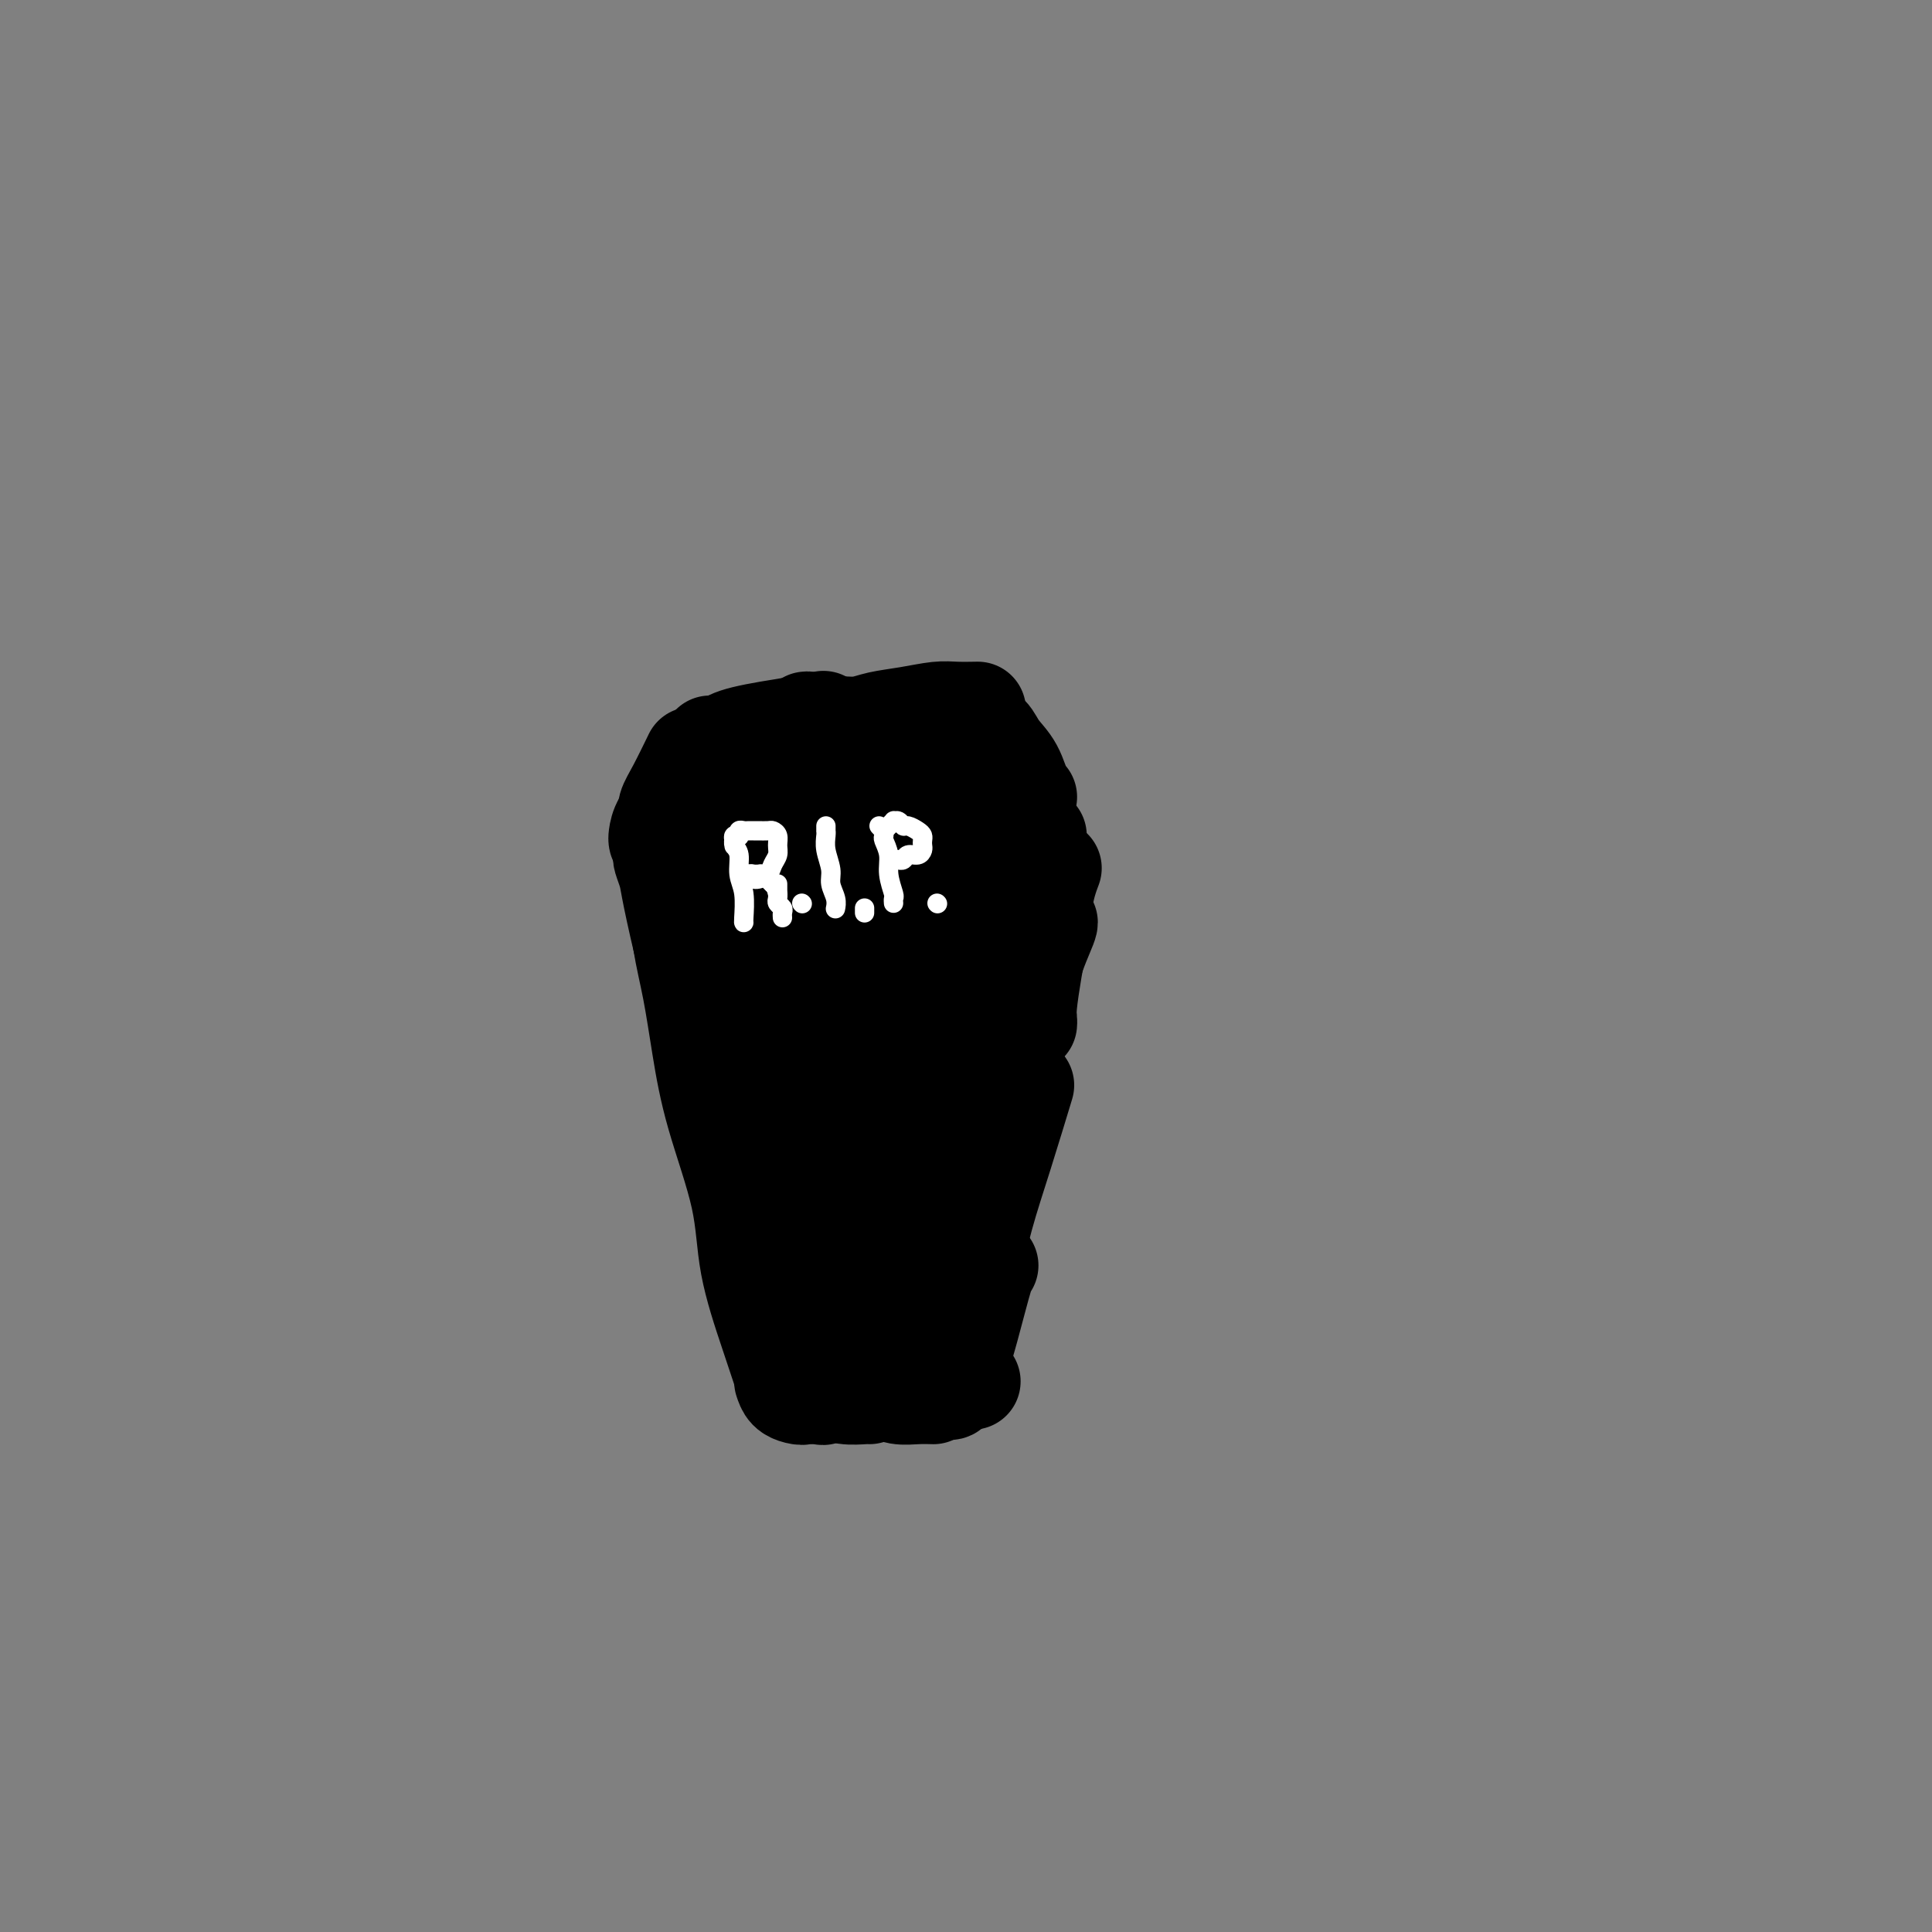 <svg viewBox='0 0 400 400' version='1.1' xmlns='http://www.w3.org/2000/svg' xmlns:xlink='http://www.w3.org/1999/xlink'><rect x="0" y="0" width="400" height="400" fill="#808080" stroke="none"/><g fill='none' stroke='#000000' stroke-width='4' stroke-linecap='round' stroke-linejoin='round'><path d='M135,183c-0.436,-0.209 -0.873,-0.417 -1,0c-0.127,0.417 0.054,1.461 0,2c-0.054,0.539 -0.345,0.575 0,2c0.345,1.425 1.326,4.239 2,7c0.674,2.761 1.043,5.469 2,10c0.957,4.531 2.504,10.885 4,17c1.496,6.115 2.941,11.993 4,16c1.059,4.007 1.731,6.145 2,7c0.269,0.855 0.134,0.428 0,0'/><path d='M137,186c0.472,0.406 0.944,0.812 1,2c0.056,1.188 -0.303,3.157 0,6c0.303,2.843 1.267,6.559 2,10c0.733,3.441 1.233,6.607 2,12c0.767,5.393 1.799,13.011 3,19c1.201,5.989 2.569,10.347 4,17c1.431,6.653 2.924,15.599 4,21c1.076,5.401 1.736,7.257 2,8c0.264,0.743 0.132,0.371 0,0'/><path d='M140,197c0.344,1.856 0.688,3.712 1,6c0.312,2.288 0.592,5.008 1,8c0.408,2.992 0.944,6.256 2,10c1.056,3.744 2.630,7.970 4,14c1.370,6.030 2.534,13.866 3,17c0.466,3.134 0.233,1.567 0,0'/></g>
<g fill='none' stroke='#000000' stroke-width='20' stroke-linecap='round' stroke-linejoin='round'><path d='M137,177c-0.101,0.150 -0.203,0.299 0,1c0.203,0.701 0.709,1.953 1,3c0.291,1.047 0.365,1.888 1,5c0.635,3.112 1.830,8.494 3,13c1.170,4.506 2.314,8.136 4,14c1.686,5.864 3.916,13.963 5,18c1.084,4.037 1.024,4.010 1,4c-0.024,-0.010 -0.012,-0.005 0,0'/><path d='M140,185c-0.065,-0.368 -0.130,-0.737 0,1c0.130,1.737 0.455,5.579 1,9c0.545,3.421 1.309,6.421 2,10c0.691,3.579 1.307,7.738 2,12c0.693,4.262 1.461,8.628 3,14c1.539,5.372 3.849,11.749 5,17c1.151,5.251 1.144,9.377 2,14c0.856,4.623 2.577,9.745 4,14c1.423,4.255 2.550,7.644 3,9c0.450,1.356 0.225,0.678 0,0'/><path d='M150,227c-0.064,1.144 -0.128,2.288 0,4c0.128,1.712 0.449,3.991 1,6c0.551,2.009 1.332,3.748 2,6c0.668,2.252 1.223,5.018 2,9c0.777,3.982 1.775,9.181 3,14c1.225,4.819 2.676,9.259 4,13c1.324,3.741 2.521,6.783 3,8c0.479,1.217 0.239,0.608 0,0'/><path d='M162,286c0.246,0.740 0.492,1.479 1,2c0.508,0.521 1.278,0.823 2,1c0.722,0.177 1.395,0.230 2,0c0.605,-0.230 1.143,-0.741 2,-1c0.857,-0.259 2.034,-0.266 3,0c0.966,0.266 1.723,0.803 3,1c1.277,0.197 3.075,0.053 4,0c0.925,-0.053 0.979,-0.015 1,0c0.021,0.015 0.011,0.008 0,0'/><path d='M171,288c-0.517,0.392 -1.033,0.785 -1,1c0.033,0.215 0.617,0.254 1,0c0.383,-0.254 0.567,-0.801 1,-1c0.433,-0.199 1.115,-0.050 2,0c0.885,0.050 1.972,-0.001 3,0c1.028,0.001 1.996,0.053 3,0c1.004,-0.053 2.045,-0.210 3,0c0.955,0.210 1.823,0.788 3,1c1.177,0.212 2.663,0.057 4,0c1.337,-0.057 2.525,-0.016 3,0c0.475,0.016 0.238,0.008 0,0'/><path d='M191,287c-0.539,0.113 -1.078,0.226 -1,0c0.078,-0.226 0.771,-0.793 1,-1c0.229,-0.207 -0.008,-0.056 0,0c0.008,0.056 0.262,0.015 1,0c0.738,-0.015 1.961,-0.004 3,0c1.039,0.004 1.895,0.001 3,0c1.105,-0.001 2.459,-0.000 3,0c0.541,0.000 0.271,0.000 0,0'/><path d='M194,288c-0.089,-0.003 -0.178,-0.005 0,0c0.178,0.005 0.625,0.019 1,0c0.375,-0.019 0.680,-0.070 1,0c0.320,0.070 0.656,0.260 1,0c0.344,-0.260 0.695,-0.970 1,-2c0.305,-1.030 0.565,-2.381 1,-4c0.435,-1.619 1.044,-3.506 2,-7c0.956,-3.494 2.257,-8.595 3,-11c0.743,-2.405 0.926,-2.116 1,-2c0.074,0.116 0.037,0.058 0,0'/><path d='M198,277c-0.125,0.180 -0.249,0.360 0,0c0.249,-0.360 0.873,-1.260 1,-2c0.127,-0.740 -0.242,-1.321 0,-3c0.242,-1.679 1.095,-4.455 2,-8c0.905,-3.545 1.861,-7.857 3,-12c1.139,-4.143 2.460,-8.115 4,-13c1.540,-4.885 3.297,-10.681 4,-13c0.703,-2.319 0.351,-1.159 0,0'/><path d='M200,267c-0.015,0.479 -0.030,0.958 0,1c0.030,0.042 0.105,-0.351 0,-1c-0.105,-0.649 -0.388,-1.552 0,-3c0.388,-1.448 1.449,-3.441 2,-6c0.551,-2.559 0.593,-5.685 1,-9c0.407,-3.315 1.178,-6.819 2,-11c0.822,-4.181 1.695,-9.040 3,-14c1.305,-4.960 3.043,-10.023 4,-14c0.957,-3.977 1.133,-6.870 2,-10c0.867,-3.130 2.426,-6.496 3,-8c0.574,-1.504 0.164,-1.144 0,-1c-0.164,0.144 -0.082,0.072 0,0'/><path d='M213,212c0.024,-0.259 0.048,-0.519 0,-1c-0.048,-0.481 -0.168,-1.185 0,-3c0.168,-1.815 0.623,-4.743 1,-7c0.377,-2.257 0.676,-3.845 1,-6c0.324,-2.155 0.675,-4.877 1,-7c0.325,-2.123 0.626,-3.649 1,-5c0.374,-1.351 0.821,-2.529 1,-3c0.179,-0.471 0.089,-0.236 0,0'/><path d='M136,174c-0.044,-0.162 -0.089,-0.324 0,-1c0.089,-0.676 0.311,-1.866 1,-3c0.689,-1.134 1.844,-2.211 3,-4c1.156,-1.789 2.311,-4.289 3,-6c0.689,-1.711 0.911,-2.632 1,-3c0.089,-0.368 0.044,-0.184 0,0'/><path d='M138,169c0.037,0.153 0.073,0.306 0,0c-0.073,-0.306 -0.257,-1.072 0,-2c0.257,-0.928 0.954,-2.019 2,-4c1.046,-1.981 2.442,-4.852 3,-6c0.558,-1.148 0.279,-0.574 0,0'/><path d='M147,154c0.354,-0.024 0.708,-0.048 1,0c0.292,0.048 0.523,0.168 1,0c0.477,-0.168 1.200,-0.623 2,-1c0.800,-0.377 1.676,-0.676 3,-1c1.324,-0.324 3.097,-0.675 5,-1c1.903,-0.325 3.935,-0.626 6,-1c2.065,-0.374 4.161,-0.821 5,-1c0.839,-0.179 0.419,-0.089 0,0'/><path d='M153,155c0.026,-0.030 0.051,-0.061 0,0c-0.051,0.061 -0.179,0.213 0,0c0.179,-0.213 0.666,-0.790 1,-1c0.334,-0.210 0.514,-0.054 1,0c0.486,0.054 1.279,0.007 2,0c0.721,-0.007 1.370,0.027 3,0c1.630,-0.027 4.241,-0.115 6,0c1.759,0.115 2.668,0.433 4,0c1.332,-0.433 3.089,-1.619 5,-2c1.911,-0.381 3.976,0.041 6,0c2.024,-0.041 4.006,-0.547 6,-1c1.994,-0.453 3.998,-0.853 5,-1c1.002,-0.147 1.000,-0.042 1,0c-0.000,0.042 -0.000,0.021 0,0'/><path d='M166,150c0.472,0.143 0.943,0.287 1,0c0.057,-0.287 -0.302,-1.004 0,-1c0.302,0.004 1.264,0.730 2,1c0.736,0.270 1.244,0.084 2,0c0.756,-0.084 1.760,-0.065 3,0c1.240,0.065 2.718,0.175 4,0c1.282,-0.175 2.369,-0.635 4,-1c1.631,-0.365 3.807,-0.634 6,-1c2.193,-0.366 4.402,-0.830 6,-1c1.598,-0.170 2.584,-0.046 4,0c1.416,0.046 3.262,0.013 4,0c0.738,-0.013 0.369,-0.007 0,0'/><path d='M202,149c0.236,0.801 0.472,1.602 1,2c0.528,0.398 1.346,0.394 2,1c0.654,0.606 1.142,1.823 2,3c0.858,1.177 2.086,2.316 3,4c0.914,1.684 1.515,3.915 2,5c0.485,1.085 0.853,1.024 1,1c0.147,-0.024 0.074,-0.012 0,0'/><path d='M203,151c0.802,0.724 1.605,1.448 2,2c0.395,0.552 0.383,0.933 1,2c0.617,1.067 1.864,2.822 3,5c1.136,2.178 2.160,4.780 3,7c0.840,2.220 1.495,4.059 2,5c0.505,0.941 0.858,0.983 1,1c0.142,0.017 0.071,0.008 0,0'/><path d='M154,162c-0.427,0.615 -0.853,1.229 -1,2c-0.147,0.771 -0.013,1.697 0,3c0.013,1.303 -0.095,2.982 0,5c0.095,2.018 0.394,4.376 1,8c0.606,3.624 1.520,8.515 2,13c0.480,4.485 0.526,8.564 1,13c0.474,4.436 1.376,9.230 2,14c0.624,4.770 0.969,9.516 2,14c1.031,4.484 2.748,8.706 4,13c1.252,4.294 2.038,8.661 3,12c0.962,3.339 2.100,5.651 3,8c0.900,2.349 1.563,4.734 2,7c0.437,2.266 0.649,4.412 1,6c0.351,1.588 0.840,2.618 1,3c0.160,0.382 -0.010,0.118 0,0c0.010,-0.118 0.200,-0.088 0,-1c-0.200,-0.912 -0.788,-2.766 -1,-5c-0.212,-2.234 -0.046,-4.849 0,-7c0.046,-2.151 -0.026,-3.837 0,-6c0.026,-2.163 0.150,-4.803 0,-8c-0.150,-3.197 -0.575,-6.950 -1,-11c-0.425,-4.050 -0.849,-8.395 -1,-13c-0.151,-4.605 -0.030,-9.468 0,-15c0.030,-5.532 -0.030,-11.732 0,-16c0.030,-4.268 0.151,-6.604 0,-9c-0.151,-2.396 -0.573,-4.852 -1,-7c-0.427,-2.148 -0.860,-3.987 -1,-6c-0.140,-2.013 0.014,-4.199 0,-6c-0.014,-1.801 -0.196,-3.216 0,-4c0.196,-0.784 0.770,-0.938 1,-1c0.230,-0.062 0.115,-0.031 0,0'/><path d='M171,168c-0.684,-17.775 -0.393,-4.711 0,0c0.393,4.711 0.889,1.071 1,-1c0.111,-2.071 -0.162,-2.571 0,-3c0.162,-0.429 0.761,-0.785 1,-1c0.239,-0.215 0.118,-0.289 0,0c-0.118,0.289 -0.235,0.943 0,1c0.235,0.057 0.821,-0.481 1,0c0.179,0.481 -0.049,1.982 0,3c0.049,1.018 0.376,1.553 1,3c0.624,1.447 1.544,3.805 2,7c0.456,3.195 0.447,7.225 1,12c0.553,4.775 1.668,10.295 2,15c0.332,4.705 -0.117,8.595 0,13c0.117,4.405 0.802,9.324 1,14c0.198,4.676 -0.091,9.107 0,13c0.091,3.893 0.561,7.246 1,10c0.439,2.754 0.846,4.910 1,7c0.154,2.090 0.055,4.116 0,5c-0.055,0.884 -0.068,0.626 0,1c0.068,0.374 0.215,1.378 0,2c-0.215,0.622 -0.792,0.860 -1,1c-0.208,0.140 -0.048,0.182 0,0c0.048,-0.182 -0.016,-0.586 0,-1c0.016,-0.414 0.113,-0.837 0,-2c-0.113,-1.163 -0.437,-3.065 0,-5c0.437,-1.935 1.634,-3.902 2,-6c0.366,-2.098 -0.098,-4.325 0,-7c0.098,-2.675 0.757,-5.797 1,-9c0.243,-3.203 0.069,-6.487 0,-10c-0.069,-3.513 -0.035,-7.257 0,-11'/><path d='M185,219c0.475,-10.171 0.662,-10.599 1,-13c0.338,-2.401 0.826,-6.774 1,-9c0.174,-2.226 0.032,-2.305 0,-4c-0.032,-1.695 0.044,-5.006 0,-7c-0.044,-1.994 -0.208,-2.671 0,-4c0.208,-1.329 0.787,-3.311 1,-5c0.213,-1.689 0.061,-3.087 0,-4c-0.061,-0.913 -0.031,-1.343 0,-2c0.031,-0.657 0.064,-1.541 0,-2c-0.064,-0.459 -0.224,-0.494 0,-1c0.224,-0.506 0.833,-1.482 1,-2c0.167,-0.518 -0.107,-0.579 0,-1c0.107,-0.421 0.595,-1.204 1,-1c0.405,0.204 0.728,1.393 1,2c0.272,0.607 0.493,0.632 1,1c0.507,0.368 1.301,1.079 2,2c0.699,0.921 1.302,2.051 2,3c0.698,0.949 1.490,1.715 2,3c0.510,1.285 0.737,3.088 1,5c0.263,1.912 0.563,3.934 1,6c0.437,2.066 1.010,4.178 1,7c-0.010,2.822 -0.604,6.354 -1,9c-0.396,2.646 -0.593,4.405 -1,7c-0.407,2.595 -1.023,6.025 -2,9c-0.977,2.975 -2.314,5.496 -3,8c-0.686,2.504 -0.720,4.993 -1,7c-0.280,2.007 -0.807,3.532 -1,5c-0.193,1.468 -0.052,2.878 0,4c0.052,1.122 0.014,1.956 0,3c-0.014,1.044 -0.004,2.298 0,3c0.004,0.702 0.002,0.851 0,1'/><path d='M192,249c-1.397,8.545 -0.389,1.906 0,-1c0.389,-2.906 0.159,-2.079 0,-3c-0.159,-0.921 -0.246,-3.590 0,-6c0.246,-2.410 0.825,-4.561 1,-7c0.175,-2.439 -0.056,-5.166 0,-8c0.056,-2.834 0.397,-5.774 1,-9c0.603,-3.226 1.468,-6.738 2,-10c0.532,-3.262 0.731,-6.274 1,-9c0.269,-2.726 0.609,-5.166 1,-7c0.391,-1.834 0.834,-3.061 1,-4c0.166,-0.939 0.054,-1.590 0,-2c-0.054,-0.410 -0.050,-0.581 0,0c0.050,0.581 0.146,1.913 0,4c-0.146,2.087 -0.534,4.931 -1,8c-0.466,3.069 -1.010,6.365 -2,11c-0.990,4.635 -2.426,10.610 -3,13c-0.574,2.390 -0.287,1.195 0,0'/></g>
<g fill='none' stroke='#FFFFFF' stroke-width='4' stroke-linecap='round' stroke-linejoin='round'><path d='M152,175c-0.009,0.134 -0.017,0.269 0,0c0.017,-0.269 0.061,-0.941 0,-1c-0.061,-0.059 -0.227,0.496 0,1c0.227,0.504 0.845,0.958 1,2c0.155,1.042 -0.155,2.671 0,4c0.155,1.329 0.773,2.356 1,4c0.227,1.644 0.061,3.904 0,5c-0.061,1.096 -0.017,1.027 0,1c0.017,-0.027 0.009,-0.014 0,0'/><path d='M152,174c-0.112,-0.415 -0.223,-0.829 0,-1c0.223,-0.171 0.781,-0.098 1,0c0.219,0.098 0.101,0.223 0,0c-0.101,-0.223 -0.183,-0.792 0,-1c0.183,-0.208 0.630,-0.056 1,0c0.370,0.056 0.662,0.014 1,0c0.338,-0.014 0.721,-0.002 1,0c0.279,0.002 0.453,-0.008 1,0c0.547,0.008 1.468,0.032 2,0c0.532,-0.032 0.675,-0.122 1,0c0.325,0.122 0.831,0.456 1,1c0.169,0.544 -0.000,1.298 0,2c0.000,0.702 0.169,1.351 0,2c-0.169,0.649 -0.676,1.298 -1,2c-0.324,0.702 -0.465,1.456 -1,2c-0.535,0.544 -1.464,0.879 -2,1c-0.536,0.121 -0.681,0.029 -1,0c-0.319,-0.029 -0.814,0.006 -1,0c-0.186,-0.006 -0.065,-0.054 0,0c0.065,0.054 0.073,0.211 0,0c-0.073,-0.211 -0.227,-0.789 0,-1c0.227,-0.211 0.834,-0.053 1,0c0.166,0.053 -0.110,0.003 0,0c0.110,-0.003 0.607,0.040 1,0c0.393,-0.040 0.683,-0.165 1,0c0.317,0.165 0.662,0.618 1,1c0.338,0.382 0.669,0.691 1,1'/><path d='M160,183c0.689,0.600 0.911,1.600 1,2c0.089,0.400 0.044,0.200 0,0'/><path d='M166,187c0.000,0.000 0.100,0.100 0.1,0.1'/><path d='M161,183c-0.001,0.303 -0.001,0.606 0,1c0.001,0.394 0.004,0.879 0,1c-0.004,0.121 -0.015,-0.123 0,0c0.015,0.123 0.057,0.611 0,1c-0.057,0.389 -0.211,0.679 0,1c0.211,0.321 0.789,0.674 1,1c0.211,0.326 0.057,0.626 0,1c-0.057,0.374 -0.016,0.821 0,1c0.016,0.179 0.008,0.089 0,0'/><path d='M171,171c0.002,0.436 0.005,0.872 0,1c-0.005,0.128 -0.016,-0.052 0,0c0.016,0.052 0.061,0.335 0,1c-0.061,0.665 -0.226,1.713 0,3c0.226,1.287 0.845,2.815 1,4c0.155,1.185 -0.154,2.029 0,3c0.154,0.971 0.772,2.069 1,3c0.228,0.931 0.065,1.695 0,2c-0.065,0.305 -0.033,0.153 0,0'/><path d='M179,189c0.000,-0.417 0.000,-0.833 0,-1c0.000,-0.167 0.000,-0.083 0,0'/><path d='M182,171c0.425,0.450 0.850,0.899 1,1c0.150,0.101 0.025,-0.148 0,0c-0.025,0.148 0.050,0.691 0,1c-0.050,0.309 -0.224,0.383 0,1c0.224,0.617 0.844,1.777 1,3c0.156,1.223 -0.154,2.510 0,4c0.154,1.490 0.773,3.183 1,4c0.227,0.817 0.061,0.758 0,1c-0.061,0.242 -0.017,0.783 0,1c0.017,0.217 0.009,0.108 0,0'/><path d='M183,172c0.455,-0.454 0.909,-0.907 1,-1c0.091,-0.093 -0.183,0.175 0,0c0.183,-0.175 0.822,-0.794 1,-1c0.178,-0.206 -0.103,0.000 0,0c0.103,-0.000 0.592,-0.207 1,0c0.408,0.207 0.736,0.829 1,1c0.264,0.171 0.463,-0.109 1,0c0.537,0.109 1.412,0.606 2,1c0.588,0.394 0.888,0.684 1,1c0.112,0.316 0.037,0.658 0,1c-0.037,0.342 -0.037,0.684 0,1c0.037,0.316 0.111,0.607 0,1c-0.111,0.393 -0.408,0.890 -1,1c-0.592,0.110 -1.479,-0.167 -2,0c-0.521,0.167 -0.676,0.777 -1,1c-0.324,0.223 -0.818,0.060 -1,0c-0.182,-0.060 -0.052,-0.017 0,0c0.052,0.017 0.026,0.009 0,0'/><path d='M194,187c0.000,0.000 0.100,0.100 0.1,0.1'/></g>
</svg>